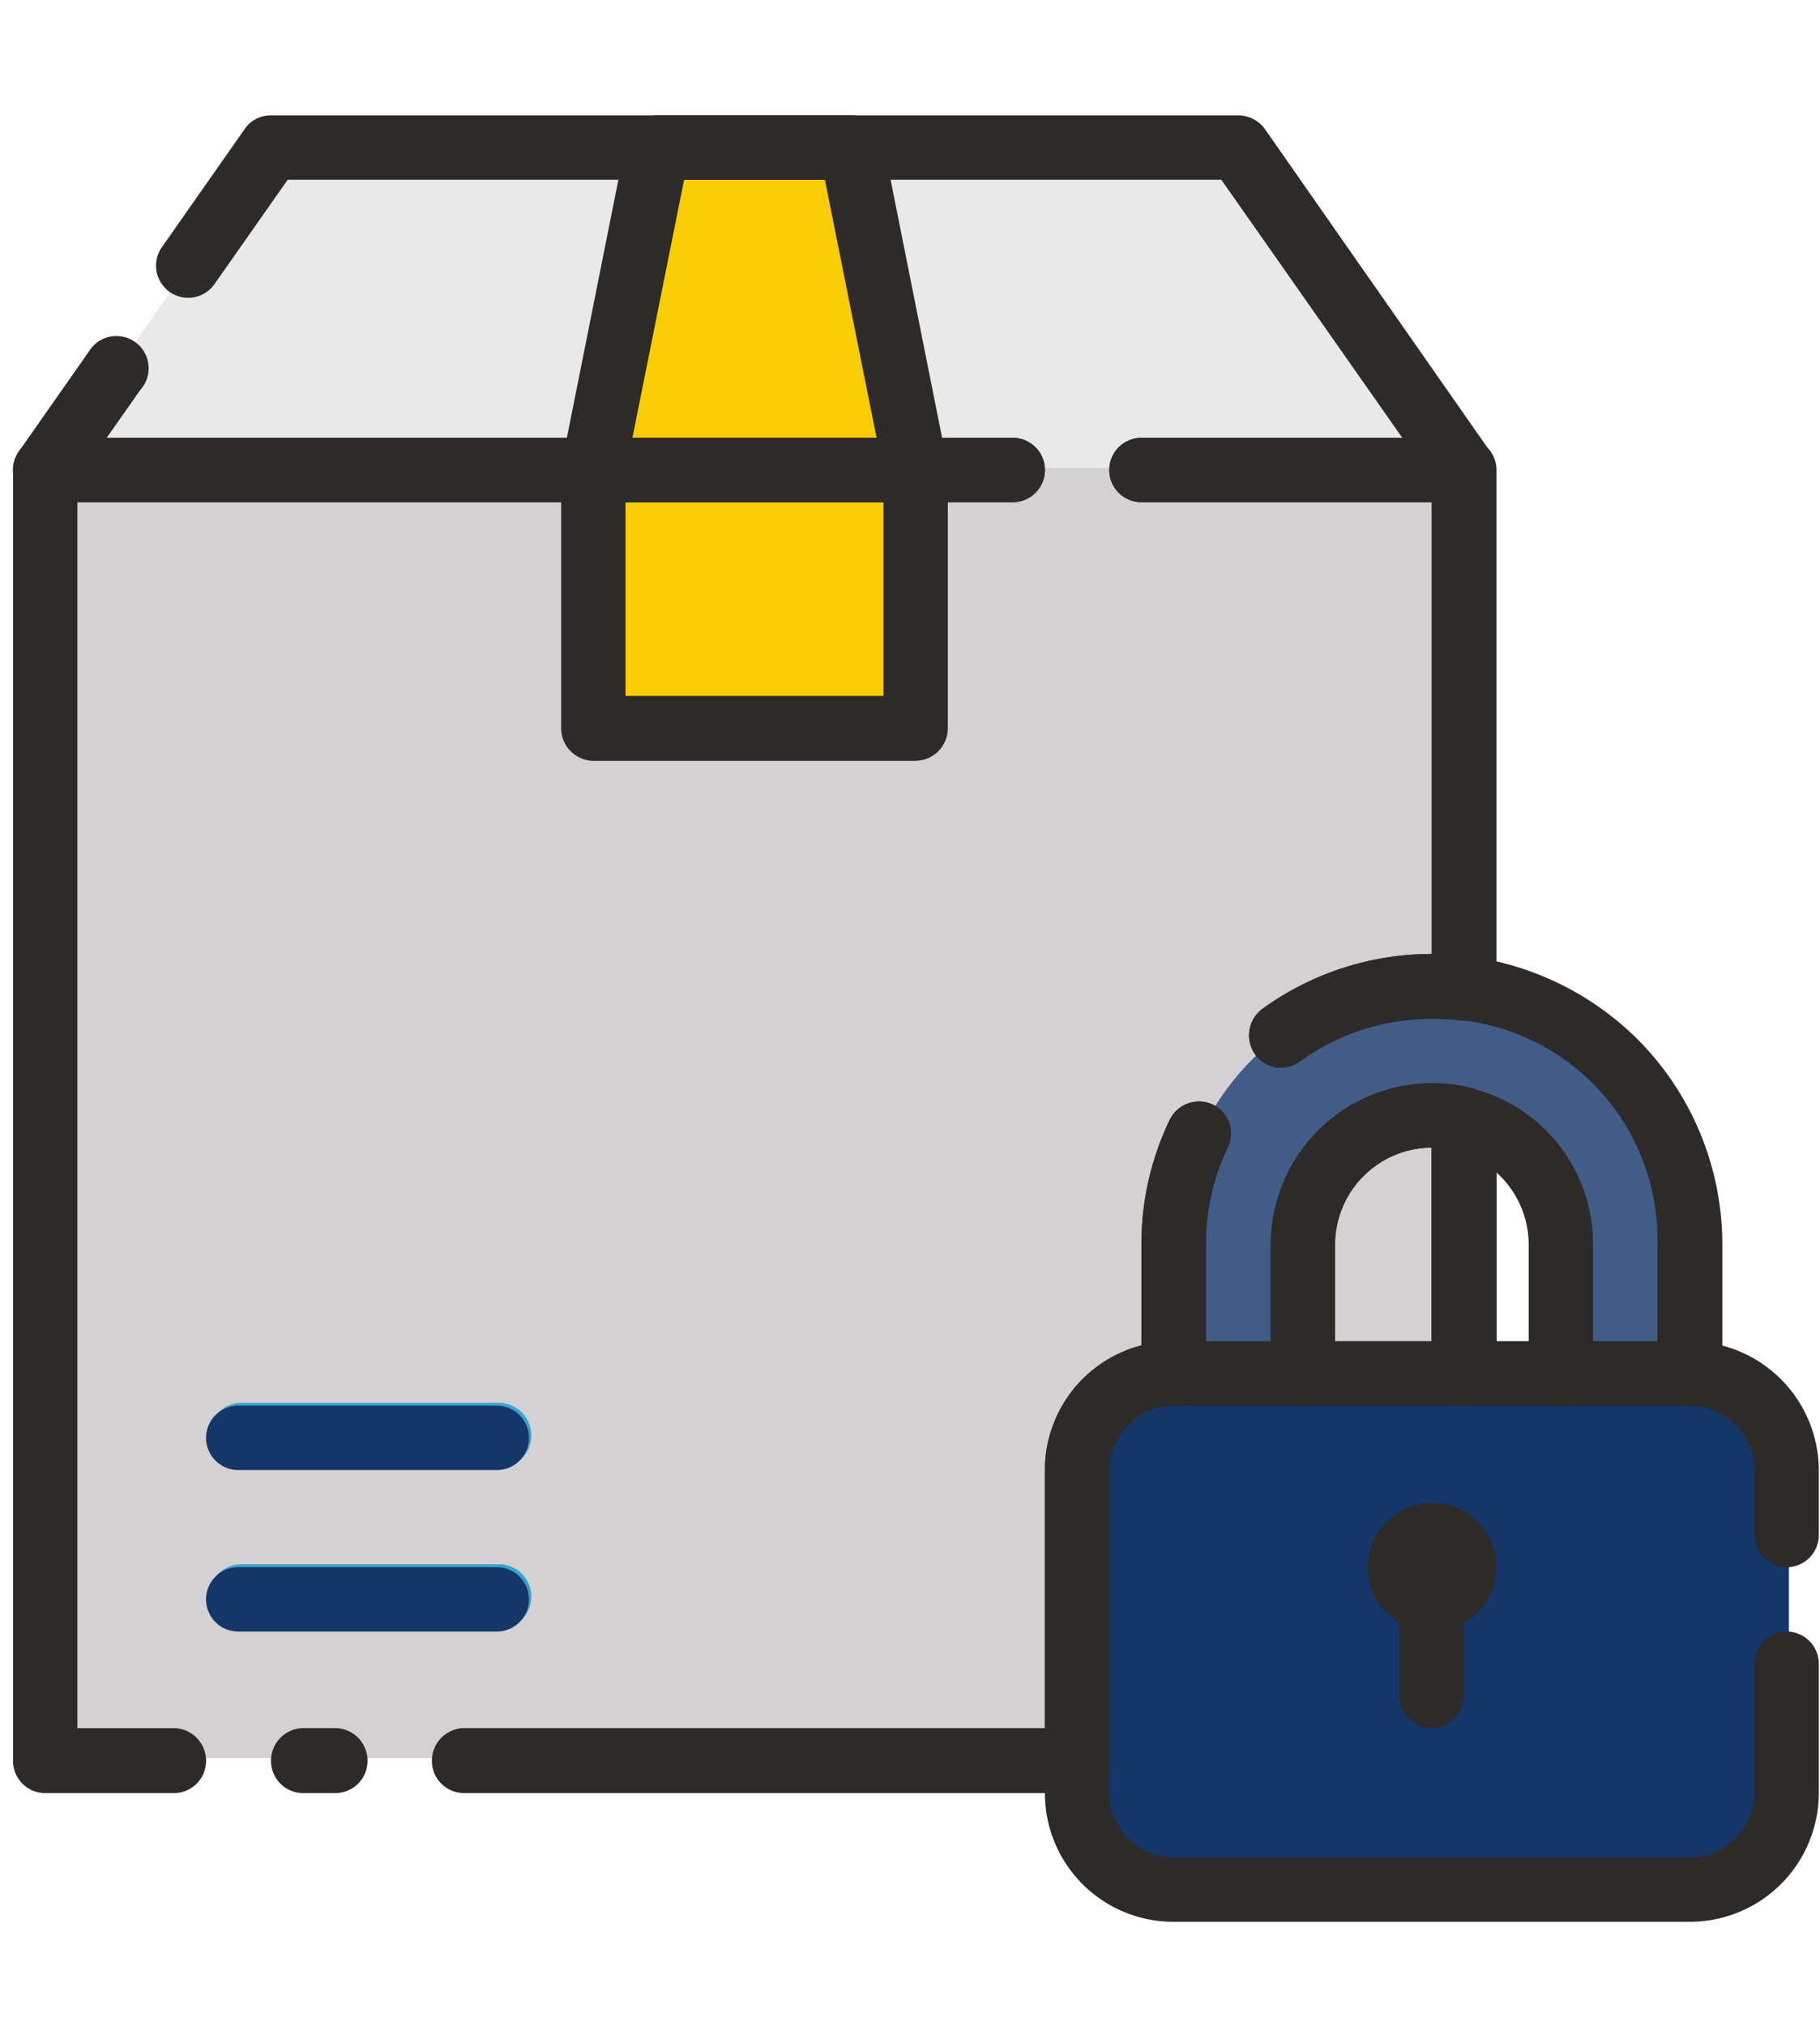 <svg xmlns="http://www.w3.org/2000/svg" width="142" height="158" viewBox="0 0 142 158"><g transform="translate(5154 -3066)"><rect width="142" height="158" transform="translate(-5154 3066)" fill="none"/><g transform="translate(-12925.561 -23.944)"><path d="M153.95,207.69V308.326H234.5V285.689a7.557,7.557,0,0,1,7.531-7.576V268.072a20.145,20.145,0,0,1,20.127-20.127,22.919,22.919,0,0,1,2.51.134V207.69H153.95Z" transform="translate(7621.318 2918.732)" fill="#d3d1d1"/><path d="M175.85,229v10.041H188.4V219.269a9.177,9.177,0,0,0-2.51-.359A10.063,10.063,0,0,0,175.85,229Z" transform="translate(7697.588 2957.808)" fill="#d3d1d1"/><path d="M227.236,230.976v25.148a7.518,7.518,0,0,1-7.531,7.531H179.451a7.518,7.518,0,0,1-7.531-7.531V230.976a7.557,7.557,0,0,1,7.531-7.576h40.254A7.557,7.557,0,0,1,227.236,230.976Z" transform="translate(7683.901 2973.445)" fill="#153669"/><path d="M213.855,236.8v10.041H203.813V236.8a10.217,10.217,0,0,0-2.959-7.127,10.08,10.08,0,0,0-4.617-2.6,9.177,9.177,0,0,0-2.51-.359A10.063,10.063,0,0,0,183.686,236.8v10.041H173.6V236.8a20.145,20.145,0,0,1,20.127-20.127,22.908,22.908,0,0,1,2.51.134,20.415,20.415,0,0,1,11.745,5.738,20.125,20.125,0,0,1,5.872,14.255Z" transform="translate(7689.752 2950.007)" fill="#415c86"/><path d="M247.055,202.07H171.567L153.95,227.263H264.672Z" transform="translate(7621.318 2899.16)" fill="#e9e9e9"/><path d="M163.5,227.263h25.148l-5.021-25.193H168.521Z" transform="translate(7654.578 2899.16)" fill="#facc03"/><path d="M179.4,231.791H159.27a2.51,2.51,0,0,1,0-5.021H179.4a2.51,2.51,0,1,1,0,5.021Z" transform="translate(7631.104 2985.182)" fill="#3aa3cd"/><path d="M179.4,229.025H159.27a2.506,2.506,0,0,1-2.51-2.51,2.545,2.545,0,0,1,2.51-2.555H179.4a2.545,2.545,0,0,1,2.51,2.555A2.506,2.506,0,0,1,179.4,229.025Z" transform="translate(7631.104 2975.396)" fill="#3aa3cd"/><path d="M163.5,207.69h25.148v20.127H163.5Z" transform="translate(7654.578 2918.732)" fill="#facc03"/><path d="M221.606,268.165H181.351a10.025,10.025,0,0,1-10.041-10.041V232.931a10.053,10.053,0,0,1,10.041-10.041h40.254a10.092,10.092,0,0,1,10.086,10.041V238a2.51,2.51,0,0,1-5.021,0v-5.065a5.08,5.08,0,0,0-5.065-5.021H181.351a5.041,5.041,0,0,0-5.021,5.021v25.193a5.012,5.012,0,0,0,5.021,5.021h40.254a5.051,5.051,0,0,0,5.065-5.021V248.038a2.51,2.51,0,1,1,5.021,0v10.086A10.063,10.063,0,0,1,221.606,268.165Z" transform="translate(7681.777 2971.669)" fill="#2d2a2a"/><path d="M215.755,251.384H198.138a2.506,2.506,0,0,1-2.51-2.51V231.257a7.576,7.576,0,0,0-7.531,7.531v10.086a2.506,2.506,0,0,1-2.51,2.51H175.5a2.506,2.506,0,0,1-2.51-2.51V238.788a22.358,22.358,0,0,1,2.2-9.683,2.542,2.542,0,0,1,3.362-1.21,2.5,2.5,0,0,1,1.165,3.362,17.46,17.46,0,0,0-1.7,7.531v7.576h5.065v-7.576a12.614,12.614,0,0,1,15.779-12.148,2.542,2.542,0,0,1,1.838,2.421v17.3h12.551v-7.576a17.224,17.224,0,0,0-17.617-17.572,17.223,17.223,0,0,0-10.265,3.317,2.5,2.5,0,0,1-3.5-.538,2.562,2.562,0,0,1,.538-3.541,22.52,22.52,0,0,1,13.224-4.3c.986,0,1.883.09,2.824.179a22.965,22.965,0,0,1,13.224,6.455,22.673,22.673,0,0,1,6.634,16v10.086a2.545,2.545,0,0,1-2.555,2.51Z" transform="translate(7687.628 2948.196)" fill="#2d2a2a"/><path d="M188.12,243.3a2.506,2.506,0,0,1-2.51-2.51V230.7a7.576,7.576,0,0,0-2.241-5.334,7.342,7.342,0,0,0-3.452-1.927,2.57,2.57,0,0,1-1.793-3.093,2.507,2.507,0,0,1,3.048-1.793,12.5,12.5,0,0,1,9.458,12.148V240.79A2.506,2.506,0,0,1,188.12,243.3Z" transform="translate(7705.221 2956.279)" fill="#2d2a2a"/><path d="M181.941,235.741a5.021,5.021,0,1,1,5.065-5.021A5.012,5.012,0,0,1,181.941,235.741Zm0-5.021Z" transform="translate(7701.315 2981.456)" fill="#2d2a2a"/><path d="M179.99,241.322a2.506,2.506,0,0,1-2.51-2.51V228.77a2.51,2.51,0,1,1,5.021,0v10.041A2.506,2.506,0,0,1,179.99,241.322Z" transform="translate(7703.265 2983.406)" fill="#2d2a2a"/><path d="M231.363,218.355H155.874a2.5,2.5,0,0,1-2.062-3.945l5.559-7.934a2.45,2.45,0,0,1,2.062-1.076,2.506,2.506,0,0,1,2.51,2.51,2.461,2.461,0,0,1-.628,1.659l-2.645,3.765h70.692a2.51,2.51,0,1,1,0,5.021Z" transform="translate(7619.214 2910.757)" fill="#2d2a2a"/><path d="M257.845,231.728H232.7a2.51,2.51,0,0,1,0-5.021h20.351l-14.12-20.127H166.085l-5.693,8.114a2.507,2.507,0,1,1-4.079-2.914l6.41-9.145a2.45,2.45,0,0,1,2.062-1.076h75.488a2.571,2.571,0,0,1,2.062,1.076l17.572,25.148a2.479,2.479,0,0,1,.179,2.6,2.45,2.45,0,0,1-2.241,1.345Z" transform="translate(7627.921 2897.384)" fill="#2d2a2a"/><path d="M190.547,231.728H165.4a2.4,2.4,0,0,1-1.928-.9,2.538,2.538,0,0,1-.538-2.107l5.021-25.148a2.5,2.5,0,0,1,2.465-2.017h15.107a2.5,2.5,0,0,1,2.466,2.017l5.021,25.148a2.516,2.516,0,0,1-.493,2.107A2.558,2.558,0,0,1,190.547,231.728Zm-22.1-5.021H187.5l-4.034-20.127H172.482l-4.034,20.127Z" transform="translate(7652.454 2897.384)" fill="#2d2a2a"/><path d="M179.392,231.841H159.22a2.51,2.51,0,1,1,0-5.021h20.172a2.51,2.51,0,1,1,0,5.021Z" transform="translate(7630.93 2985.356)" fill="#153669"/><path d="M179.392,229.031H159.22a2.51,2.51,0,1,1,0-5.021h20.172a2.51,2.51,0,1,1,0,5.021Z" transform="translate(7630.93 2975.57)" fill="#153669"/><path d="M165.9,312.872H155.86a2.506,2.506,0,0,1-2.51-2.51V209.68a2.506,2.506,0,0,1,2.51-2.51h75.488a2.51,2.51,0,0,1,0,5.021H158.371v95.616H165.9a2.545,2.545,0,0,1,2.51,2.555,2.506,2.506,0,0,1-2.51,2.51Z" transform="translate(7619.228 2916.922)" fill="#2d2a2a"/><path d="M210.98,272.655H163.15a2.506,2.506,0,0,1-2.51-2.51,2.545,2.545,0,0,1,2.51-2.555h45.32V247.462A10.049,10.049,0,0,1,216,237.735v-7.889a22.359,22.359,0,0,1,2.2-9.683,2.542,2.542,0,0,1,3.362-1.21,2.5,2.5,0,0,1,1.165,3.362,17.461,17.461,0,0,0-1.7,7.531v10.086a2.506,2.506,0,0,1-2.51,2.51,5.041,5.041,0,0,0-5.021,5.021v22.682a2.506,2.506,0,0,1-2.51,2.51Z" transform="translate(7644.617 2957.138)" fill="#2d2a2a"/><path d="M185.833,256.3a2.506,2.506,0,0,1-2.017-1.031,2.563,2.563,0,0,1,.538-3.541,22.52,22.52,0,0,1,13.224-4.3V212.191H174.94a2.51,2.51,0,1,1,0-5.021h25.148a2.516,2.516,0,0,1,2.555,2.51v40.434a2.553,2.553,0,0,1-.852,1.883,2.822,2.822,0,0,1-1.972.628,17.524,17.524,0,0,0-12.507,3.183,2.546,2.546,0,0,1-1.479.493Z" transform="translate(7685.678 2916.922)" fill="#2d2a2a"/><path d="M162.861,234.685h-2.51a2.506,2.506,0,0,1-2.51-2.51,2.545,2.545,0,0,1,2.51-2.555h2.51a2.545,2.545,0,0,1,2.51,2.555A2.506,2.506,0,0,1,162.861,234.685Z" transform="translate(7634.865 2995.107)" fill="#2d2a2a"/><path d="M190.548,232.363H165.4a2.545,2.545,0,0,1-2.51-2.555V209.68a2.506,2.506,0,0,1,2.51-2.51h25.148a2.506,2.506,0,0,1,2.51,2.51v20.127A2.545,2.545,0,0,1,190.548,232.363ZM167.911,227.3h20.127V212.191H167.911Z" transform="translate(7652.453 2916.922)" fill="#2d2a2a"/><path d="M190.3,243.548H177.75a2.506,2.506,0,0,1-2.51-2.51V230.952A12.614,12.614,0,0,1,191.019,218.8a2.542,2.542,0,0,1,1.838,2.421v19.813a2.516,2.516,0,0,1-2.555,2.51Zm-10.041-5.021h7.531V223.421a7.576,7.576,0,0,0-7.531,7.531Z" transform="translate(7695.464 2956.032)" fill="#2d2a2a"/></g></g></svg>